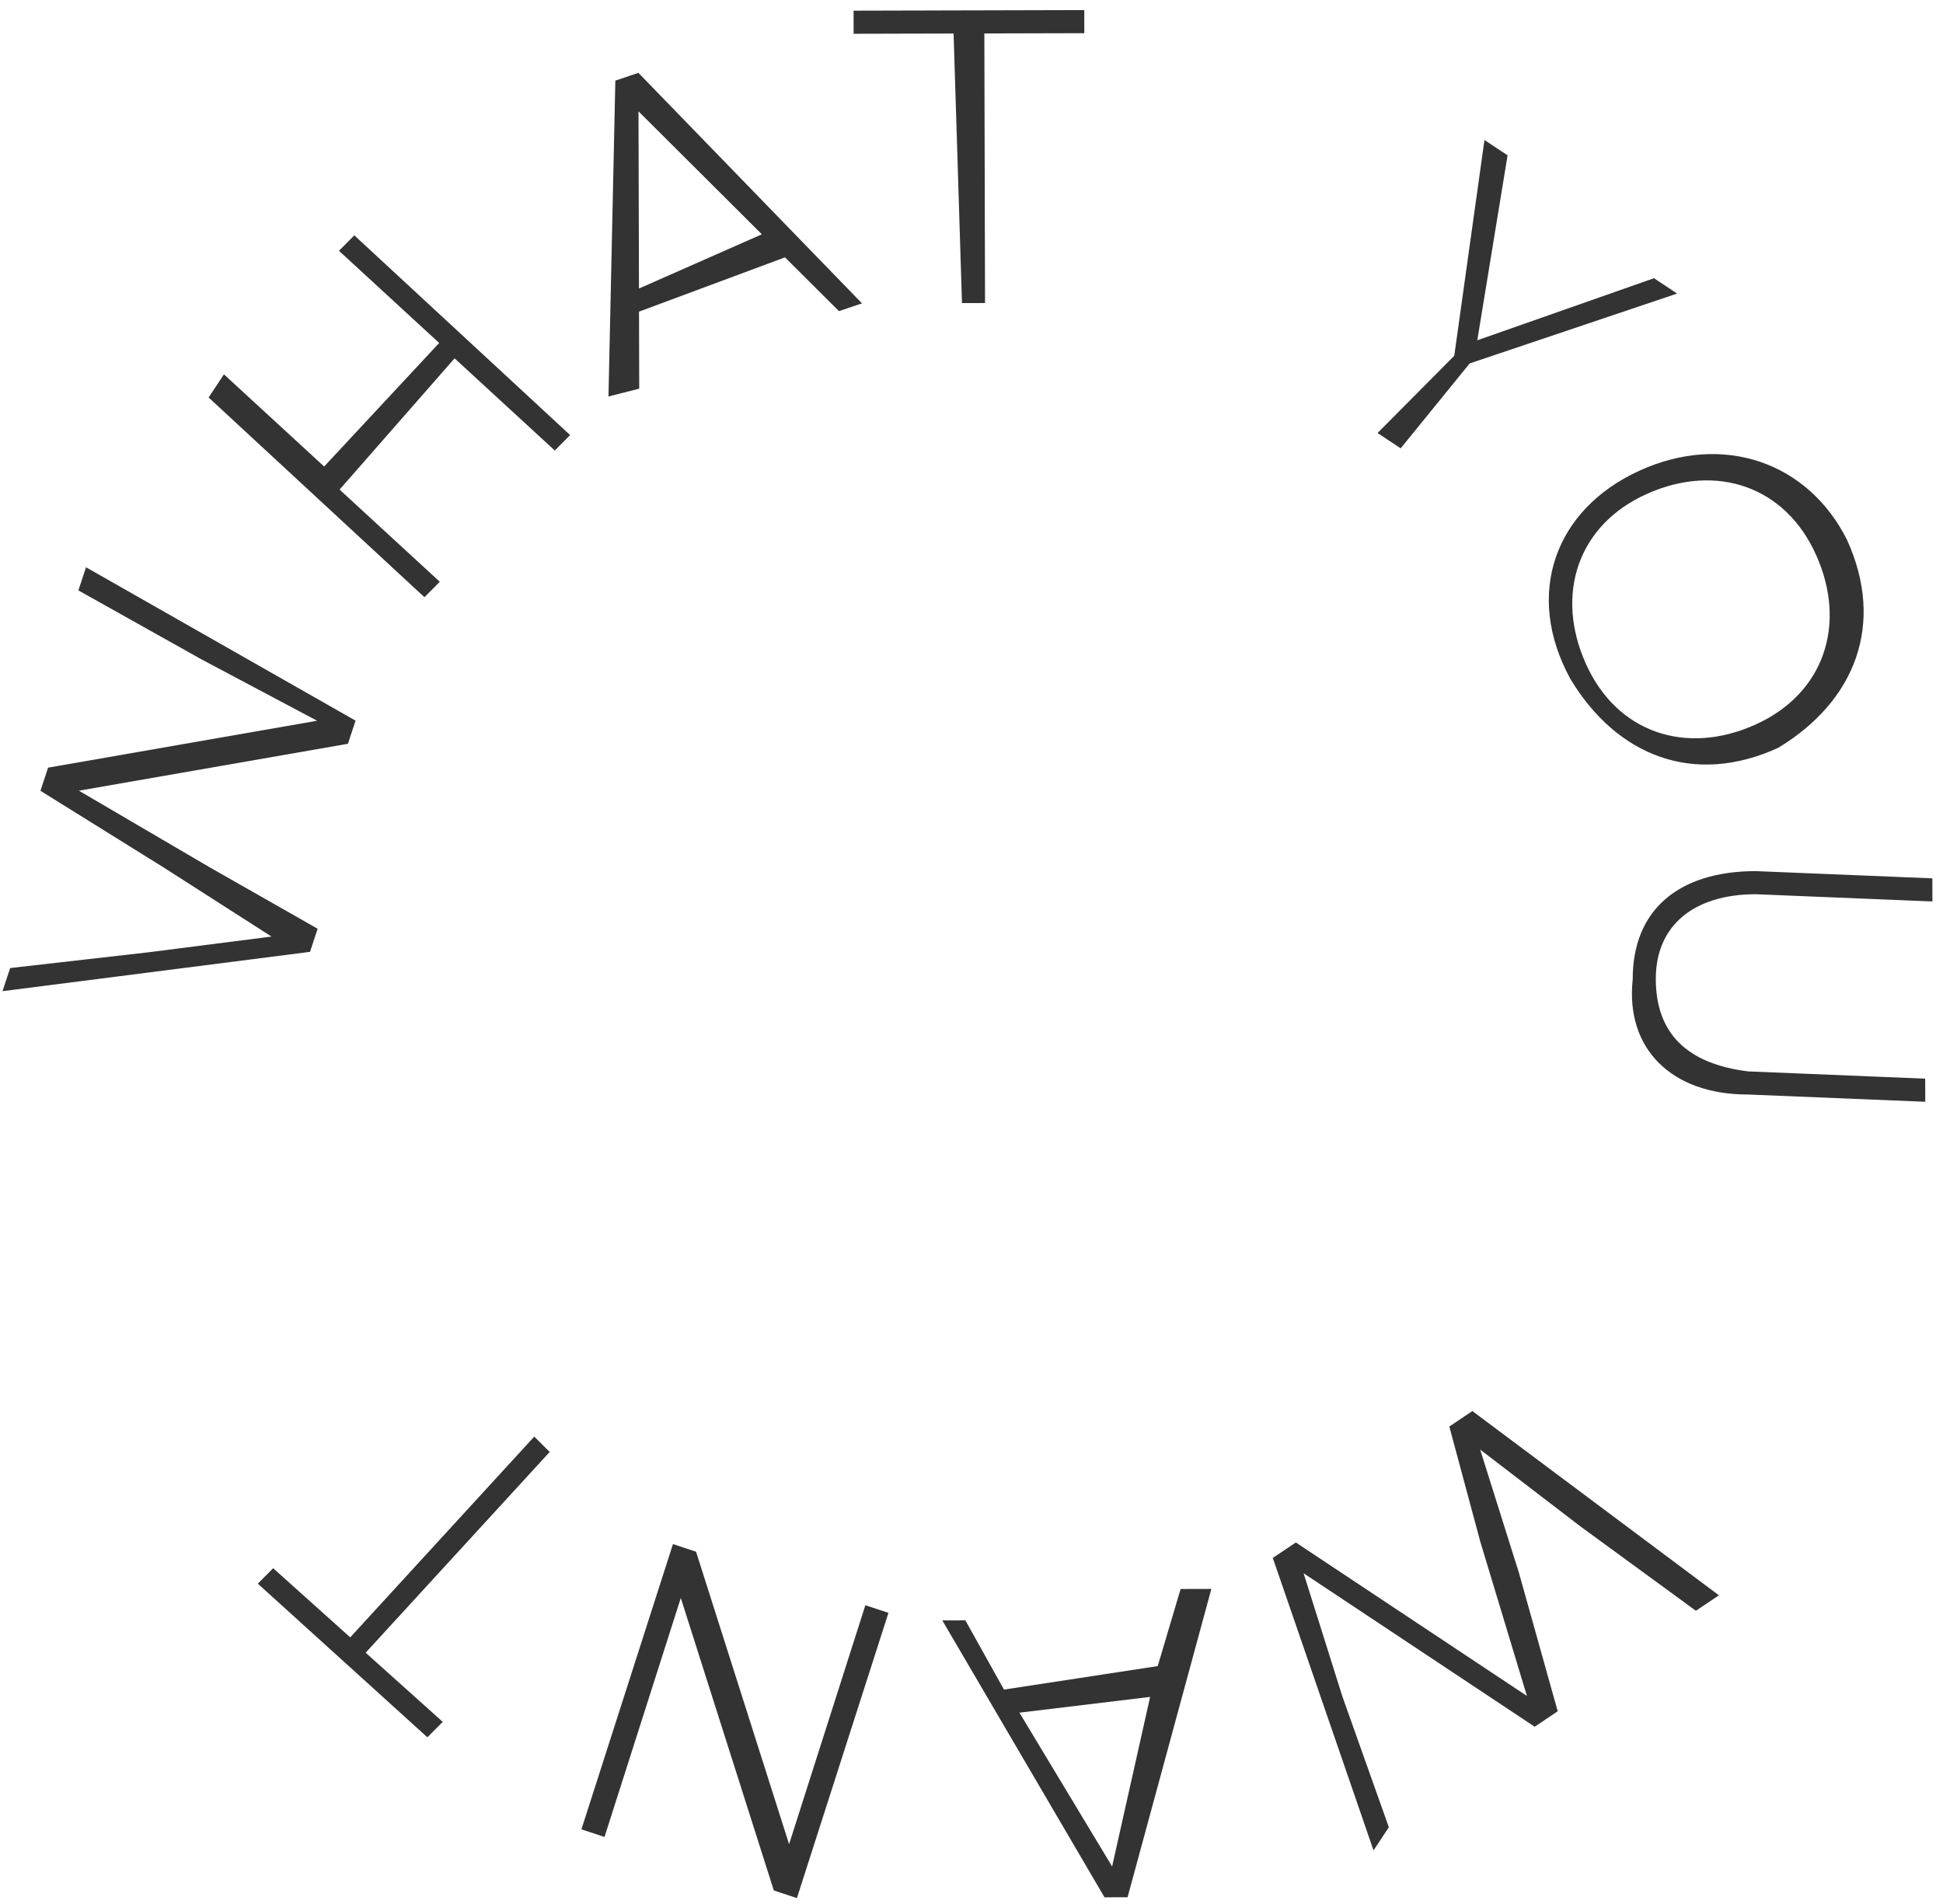 <?xml version="1.0" encoding="UTF-8"?> <svg xmlns="http://www.w3.org/2000/svg" width="151" height="148" viewBox="0 0 151 148" fill="none"> <path d="M0.196 77.034L0.789 75.237L11.543 74.012L21.101 72.79L12.721 67.423L3.144 61.461L3.737 59.663L24.644 56.017L15.667 51.251L6.092 45.887L6.685 44.089L27.632 56.009L27.039 57.807L6.132 61.453L16.306 67.414L24.685 72.182L24.092 73.979L0.196 77.034Z" fill="#333333"></path> <path d="M35.328 27.85L26.39 38.051L34.178 45.216L32.986 46.416L16.213 30.893L17.403 29.094L25.191 36.258L34.13 26.656L26.343 19.492L27.535 18.291L44.308 33.814L43.116 35.015L35.328 27.85Z" fill="#333333"></path> <path d="M47.822 6.265L49.614 5.662L66.99 23.578L65.199 24.181L61.005 20.001L49.661 24.221L49.677 30.208L47.288 30.813L47.822 6.265ZM59.208 18.21L49.621 8.655L49.657 22.425L59.208 18.21Z" fill="#333333"></path> <path d="M74.108 2.605L66.339 2.625L66.335 0.829L84.263 0.783L84.267 2.579L76.498 2.599L76.552 23.553L74.76 23.558L74.108 2.605Z" fill="#333333"></path> <path d="M113.018 27.65L115.365 10.88L117.161 12.073L114.808 26.448L128.54 21.623L130.336 22.816L114.215 28.246L108.853 34.845L107.057 33.653L113.018 27.65Z" fill="#333333"></path> <path d="M127.383 36.594C133.949 33.583 140.529 35.961 143.532 41.941C146.537 48.519 144.162 54.512 138.195 58.119C131.629 61.13 125.647 58.75 122.046 52.773C118.443 46.196 120.817 39.604 127.383 36.594ZM123.238 51.572C125.642 56.954 131.026 58.736 136.398 56.328C141.77 53.919 143.549 48.526 141.145 43.144C138.74 37.762 133.357 35.98 127.985 38.388C122.613 40.797 120.834 46.19 123.238 51.572Z" fill="#333333"></path> <path d="M136.427 67.703L150.174 68.266L150.178 70.062L136.432 69.499C131.651 69.511 128.669 71.914 128.68 76.105C128.691 80.295 131.087 82.684 135.87 83.27L149.616 83.834L149.621 85.63L135.874 85.067C129.898 85.082 126.303 81.499 126.887 76.109C126.873 70.721 130.451 67.718 136.427 67.703Z" fill="#333333"></path> <path d="M133.585 123.988L131.795 125.19L122.814 118.627L115.029 112.66L118.042 122.232L121.058 133.001L119.268 134.203L101.309 122.275L104.322 131.846L107.934 142.015L106.743 143.814L98.915 121.084L100.705 119.882L118.664 131.809L115.048 119.845L112.634 110.87L114.424 109.668L133.585 123.988Z" fill="#333333"></path> <path d="M87.629 147.456L85.836 147.46L73.231 125.94L75.024 125.935L78.025 131.316L89.973 129.489L91.751 123.497L94.141 123.491L87.629 147.456ZM79.225 133.109L86.428 145.064L89.382 131.885L79.225 133.109Z" fill="#333333"></path> <path d="M61.932 147.522L60.138 146.928L52.908 124.196L46.979 142.771L45.185 142.177L52.299 120.007L54.094 120.601L61.324 143.333L67.252 124.758L69.046 125.352L61.932 147.522Z" fill="#333333"></path> <path d="M28.416 128.45L34.406 133.823L33.214 135.024L20.036 123.083L21.228 121.883L27.218 127.256L41.52 111.653L42.719 112.847L28.416 128.45Z" fill="#333333"></path> </svg> 